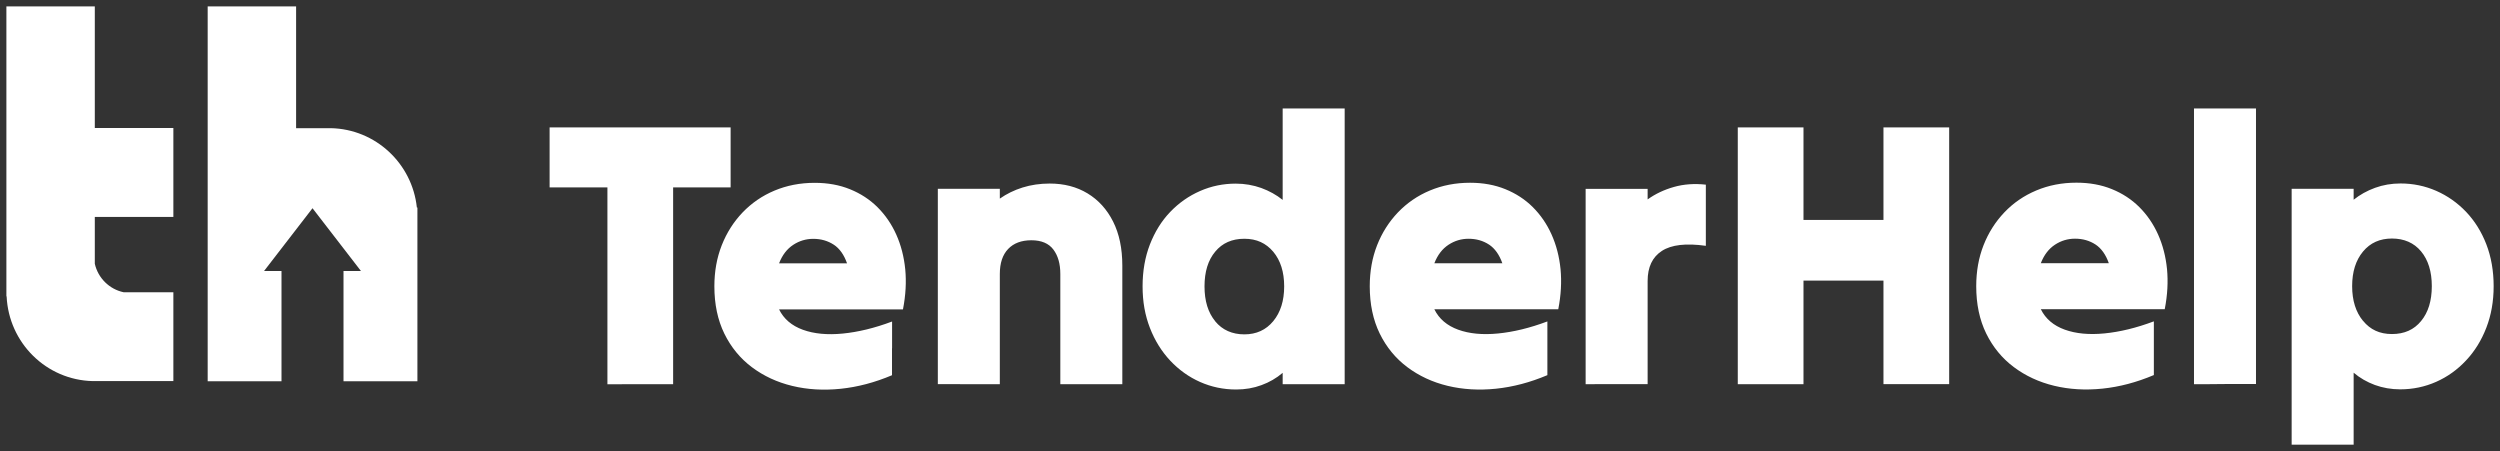 <?xml version="1.0" encoding="UTF-8"?> <svg xmlns="http://www.w3.org/2000/svg" viewBox="0 0 352.17 63.54" data-guides="{&quot;vertical&quot;:[],&quot;horizontal&quot;:[]}"><rect x="0" y="0" width="352.17" height="63.54" fill="#333333" stroke="none"/><defs></defs><path fill="#ffffff" stroke="none" fill-opacity="1" stroke-width="0.9" stroke-opacity="1" id="tSvg142b93d6511" title="Path 8" d="M58.8 53.706C58.8 45.548 58.8 37.389 58.8 29.231C58.774 29.231 58.748 29.231 58.722 29.231C58.066 23.028 52.9 18.178 46.589 18.055C44.963 18.055 43.337 18.055 41.711 18.055C41.711 12.336 41.711 6.618 41.711 0.9C37.559 0.9 33.407 0.9 29.255 0.9C29.255 18.502 29.255 36.104 29.255 53.706C32.722 53.706 36.189 53.706 39.655 53.706C39.655 48.528 39.655 43.35 39.655 38.172C38.837 38.172 38.018 38.172 37.2 38.172C39.474 35.225 41.748 32.278 44.022 29.332C46.296 32.278 48.57 35.225 50.844 38.172C50.026 38.172 49.207 38.172 48.389 38.172C48.389 43.35 48.389 48.528 48.389 53.706C51.855 53.706 55.322 53.706 58.8 53.706Z"></path><path fill="#ffffff" stroke="none" fill-opacity="1" stroke-width="0.9" stroke-opacity="1" id="tSvg11415b2d48" title="Path 9" d="M13.355 37.166C13.355 34.964 13.355 32.763 13.355 30.561C17.044 30.561 20.733 30.561 24.422 30.561C24.422 26.385 24.422 22.209 24.422 18.032C20.733 18.032 17.044 18.032 13.355 18.032C13.355 12.322 13.355 6.611 13.355 0.9C9.204 0.9 5.052 0.9 0.9 0.9C0.9 6.611 0.9 12.322 0.9 18.032C0.9 18.032 0.9 18.032 0.9 18.032C0.9 22.209 0.9 26.385 0.9 30.561C0.9 30.561 0.9 30.561 0.9 30.561C0.9 34.29 0.9 38.019 0.9 41.748C0.911 41.748 0.922 41.748 0.933 41.748C1.233 48.297 6.522 53.538 13.067 53.684C16.852 53.684 20.637 53.684 24.422 53.684C24.422 49.512 24.422 45.339 24.422 41.167C22.085 41.167 19.748 41.167 17.411 41.167C15.4 40.742 13.811 39.166 13.355 37.154C13.355 37.154 13.355 37.154 13.355 37.166Z"></path><path fill="#ffffff" stroke="none" fill-opacity="1" stroke-width="0.9" stroke-opacity="1" id="tSvg1829379052a" title="Path 10" d="M90.222 54.12C91.755 54.12 93.288 54.12 94.822 54.12C94.822 44.881 94.822 35.642 94.822 26.403C97.521 26.403 100.221 26.403 102.921 26.403C102.921 23.583 102.921 20.763 102.921 17.943C94.421 17.943 85.921 17.943 77.422 17.943C77.422 20.763 77.422 23.583 77.422 26.403C80.136 26.403 82.851 26.403 85.566 26.403C85.566 35.646 85.566 44.888 85.566 54.131C87.118 54.131 88.67 54.131 90.222 54.12ZM125.666 49.068C125.666 47.809 125.666 46.55 125.666 45.291C123.199 46.218 120.877 46.777 118.71 46.989C116.543 47.202 114.666 47.023 113.099 46.453C111.532 45.883 110.41 44.933 109.744 43.581C115.562 43.581 121.38 43.581 127.199 43.581C127.588 41.592 127.688 39.714 127.521 37.937C127.343 36.16 126.921 34.528 126.255 33.042C125.588 31.555 124.699 30.27 123.61 29.186C122.521 28.102 121.232 27.264 119.743 26.66C118.266 26.057 116.61 25.755 114.766 25.755C112.721 25.755 110.832 26.124 109.099 26.85C107.366 27.577 105.877 28.605 104.599 29.935C103.333 31.265 102.355 32.807 101.666 34.562C100.977 36.316 100.632 38.239 100.632 40.34C100.632 42.854 101.099 45.078 102.032 46.989C102.966 48.9 104.266 50.487 105.921 51.728C107.577 52.969 109.477 53.851 111.61 54.365C113.743 54.88 116.01 55.014 118.41 54.768C120.81 54.522 123.221 53.885 125.655 52.857C125.655 51.598 125.655 50.339 125.655 49.079C125.655 49.079 125.655 49.079 125.666 49.068ZM117.444 34.461C118.277 35.009 118.899 35.892 119.321 37.099C116.129 37.099 112.936 37.099 109.744 37.099C110.199 35.925 110.866 35.065 111.733 34.495C112.599 33.925 113.544 33.645 114.566 33.645C115.655 33.645 116.621 33.925 117.454 34.472C117.454 34.472 117.454 34.472 117.444 34.461ZM136.51 54.12C137.954 54.12 139.399 54.12 140.843 54.12C140.843 48.941 140.843 43.763 140.843 38.585C140.843 37.065 141.232 35.892 142.01 35.076C142.788 34.26 143.877 33.846 145.288 33.846C146.699 33.846 147.732 34.282 148.388 35.154C149.043 36.026 149.365 37.166 149.365 38.585C149.365 43.763 149.365 48.941 149.365 54.12C152.277 54.12 155.188 54.12 158.099 54.12C158.099 48.55 158.099 42.981 158.099 37.412C158.099 34.998 157.665 32.93 156.799 31.209C155.932 29.488 154.732 28.169 153.199 27.241C151.666 26.314 149.888 25.856 147.877 25.856C146.499 25.856 145.221 26.046 144.043 26.415C142.866 26.783 141.799 27.309 140.843 27.979C140.843 27.517 140.843 27.055 140.843 26.593C137.932 26.593 135.021 26.593 132.11 26.593C132.11 35.765 132.11 44.937 132.11 54.108C133.573 54.108 135.036 54.108 136.51 54.12ZM185.076 54.12C186.524 54.12 187.973 54.12 189.421 54.12C189.421 41.174 189.421 28.229 189.421 15.283C186.51 15.283 183.599 15.283 180.687 15.283C180.687 19.575 180.687 23.866 180.687 28.158C179.81 27.454 178.799 26.895 177.676 26.482C176.543 26.079 175.343 25.867 174.077 25.867C172.31 25.867 170.632 26.213 169.054 26.906C167.465 27.599 166.065 28.583 164.843 29.857C163.621 31.131 162.677 32.662 161.988 34.428C161.299 36.205 160.954 38.172 160.954 40.34C160.954 42.508 161.299 44.419 161.988 46.196C162.677 47.973 163.632 49.504 164.843 50.8C166.065 52.097 167.465 53.103 169.054 53.807C170.643 54.511 172.332 54.868 174.132 54.868C175.399 54.868 176.588 54.667 177.698 54.254C178.81 53.851 179.81 53.27 180.687 52.522C180.687 53.054 180.687 53.587 180.687 54.12C182.15 54.12 183.613 54.12 185.076 54.12ZM171.188 45.257C170.177 44.028 169.677 42.396 169.677 40.34C169.677 38.283 170.177 36.652 171.188 35.445C172.188 34.238 173.554 33.634 175.287 33.634C177.021 33.634 178.332 34.249 179.365 35.467C180.387 36.696 180.899 38.317 180.899 40.34C180.899 42.362 180.387 43.994 179.365 45.235C178.343 46.475 176.988 47.101 175.287 47.101C173.588 47.101 172.188 46.486 171.188 45.268C171.188 45.268 171.188 45.268 171.188 45.257ZM217.976 49.057C217.976 47.798 217.976 46.539 217.976 45.279C215.509 46.207 213.187 46.766 211.02 46.978C208.854 47.191 206.976 47.012 205.409 46.442C203.843 45.872 202.72 44.922 202.054 43.57C207.872 43.57 213.691 43.57 219.509 43.57C219.898 41.58 219.998 39.703 219.832 37.926C219.654 36.149 219.232 34.517 218.565 33.031C217.898 31.544 217.009 30.259 215.921 29.175C214.832 28.091 213.543 27.253 212.054 26.649C210.576 26.046 208.921 25.744 207.087 25.744C205.043 25.744 203.154 26.113 201.421 26.839C199.687 27.566 198.198 28.594 196.921 29.924C195.654 31.254 194.676 32.796 193.987 34.551C193.298 36.305 192.954 38.227 192.954 40.328C192.954 42.843 193.421 45.067 194.354 46.978C195.287 48.889 196.587 50.476 198.243 51.717C199.899 52.957 201.798 53.84 203.932 54.354C206.065 54.868 208.332 55.002 210.732 54.757C213.132 54.511 215.543 53.874 217.976 52.846C217.976 51.587 217.976 50.327 217.976 49.068C217.976 49.068 217.976 49.068 217.976 49.057ZM209.754 34.45C210.576 34.998 211.209 35.88 211.632 37.087C208.439 37.087 205.246 37.087 202.054 37.087C202.51 35.914 203.176 35.054 204.043 34.483C204.91 33.913 205.854 33.634 206.876 33.634C207.965 33.634 208.932 33.913 209.765 34.461C209.765 34.461 209.765 34.461 209.754 34.45ZM227.765 54.108C229.209 54.108 230.654 54.108 232.098 54.108C232.098 49.266 232.098 44.423 232.098 39.58C232.098 37.624 232.765 36.216 234.109 35.344C235.454 34.472 237.509 34.238 240.298 34.629C240.298 31.757 240.298 28.884 240.298 26.012C238.676 25.833 237.176 25.945 235.798 26.336C234.42 26.727 233.187 27.309 232.098 28.091C232.098 27.596 232.098 27.1 232.098 26.605C229.187 26.605 226.276 26.605 223.365 26.605C223.365 35.776 223.365 44.948 223.365 54.12C224.828 54.12 226.291 54.12 227.765 54.108ZM254.054 46.788C254.054 44.367 254.054 41.945 254.054 39.524C257.809 39.524 261.565 39.524 265.32 39.524C265.32 44.385 265.32 49.247 265.32 54.108C268.405 54.108 271.49 54.108 274.576 54.108C274.576 42.053 274.576 29.998 274.576 17.943C271.49 17.943 268.405 17.943 265.32 17.943C265.32 22.291 265.32 26.638 265.32 30.985C261.565 30.985 257.809 30.985 254.054 30.985C254.054 26.638 254.054 22.291 254.054 17.943C250.968 17.943 247.883 17.943 244.798 17.943C244.798 30.002 244.798 42.061 244.798 54.12C247.883 54.12 250.968 54.12 254.054 54.12C254.054 51.68 254.054 49.239 254.054 46.8C254.054 46.8 254.054 46.8 254.054 46.788ZM303.409 49.046C303.409 47.787 303.409 46.528 303.409 45.268C300.942 46.196 298.62 46.755 296.453 46.967C294.287 47.179 292.409 47.001 290.842 46.431C289.276 45.861 288.153 44.911 287.486 43.558C293.305 43.558 299.124 43.558 304.942 43.558C305.331 41.569 305.431 39.692 305.264 37.914C305.086 36.138 304.664 34.506 303.998 33.02C303.331 31.533 302.442 30.248 301.353 29.164C300.264 28.08 298.976 27.241 297.486 26.638C296.009 26.035 294.342 25.733 292.509 25.733C290.464 25.733 288.575 26.102 286.853 26.828C285.12 27.555 283.62 28.583 282.353 29.913C281.087 31.243 280.109 32.785 279.42 34.539C278.731 36.294 278.387 38.216 278.387 40.317C278.387 42.832 278.853 45.056 279.786 46.967C280.72 48.878 282.02 50.465 283.676 51.706C285.331 52.946 287.231 53.829 289.364 54.343C291.498 54.857 293.764 54.992 296.164 54.746C298.564 54.5 300.975 53.863 303.409 52.834C303.409 51.575 303.409 50.316 303.409 49.057C303.409 49.057 303.409 49.057 303.409 49.046ZM295.187 34.439C296.009 34.986 296.642 35.869 297.064 37.076C293.872 37.076 290.679 37.076 287.486 37.076C287.942 35.903 288.609 35.042 289.476 34.472C290.342 33.902 291.287 33.623 292.309 33.623C293.398 33.623 294.364 33.902 295.198 34.45C295.198 34.45 295.198 34.45 295.187 34.439ZM313.464 54.097C314.909 54.097 316.353 54.097 317.797 54.097C317.797 41.159 317.797 28.221 317.797 15.283C314.886 15.283 311.975 15.283 309.064 15.283C309.064 28.229 309.064 41.174 309.064 54.12C310.527 54.12 311.99 54.12 313.464 54.097ZM331.553 57.551C331.553 55.867 331.553 54.183 331.553 52.499C332.431 53.248 333.431 53.818 334.542 54.231C335.653 54.634 336.842 54.846 338.108 54.846C339.908 54.846 341.597 54.489 343.186 53.784C344.775 53.08 346.175 52.074 347.386 50.778C348.608 49.482 349.553 47.95 350.242 46.174C350.93 44.397 351.275 42.452 351.275 40.317C351.275 38.183 350.93 36.182 350.242 34.405C349.553 32.628 348.597 31.108 347.386 29.834C346.164 28.56 344.764 27.577 343.186 26.884C341.597 26.191 339.919 25.845 338.164 25.845C336.897 25.845 335.697 26.046 334.564 26.459C333.431 26.873 332.431 27.432 331.553 28.136C331.553 27.622 331.553 27.108 331.553 26.593C328.642 26.593 325.731 26.593 322.82 26.593C322.82 38.607 322.82 50.621 322.82 62.636C325.731 62.636 328.642 62.636 331.553 62.636C331.553 60.952 331.553 59.268 331.553 57.584C331.553 57.584 331.553 57.584 331.553 57.551ZM332.875 45.201C331.853 43.961 331.342 42.329 331.342 40.306C331.342 38.283 331.853 36.663 332.875 35.434C333.897 34.204 335.253 33.601 336.953 33.601C338.653 33.601 340.053 34.204 341.053 35.411C342.053 36.618 342.564 38.25 342.564 40.306C342.564 42.362 342.064 44.005 341.053 45.224C340.053 46.453 338.686 47.056 336.953 47.056C335.219 47.056 333.897 46.442 332.875 45.19C332.875 45.19 332.875 45.19 332.875 45.201Z"></path></svg> 
